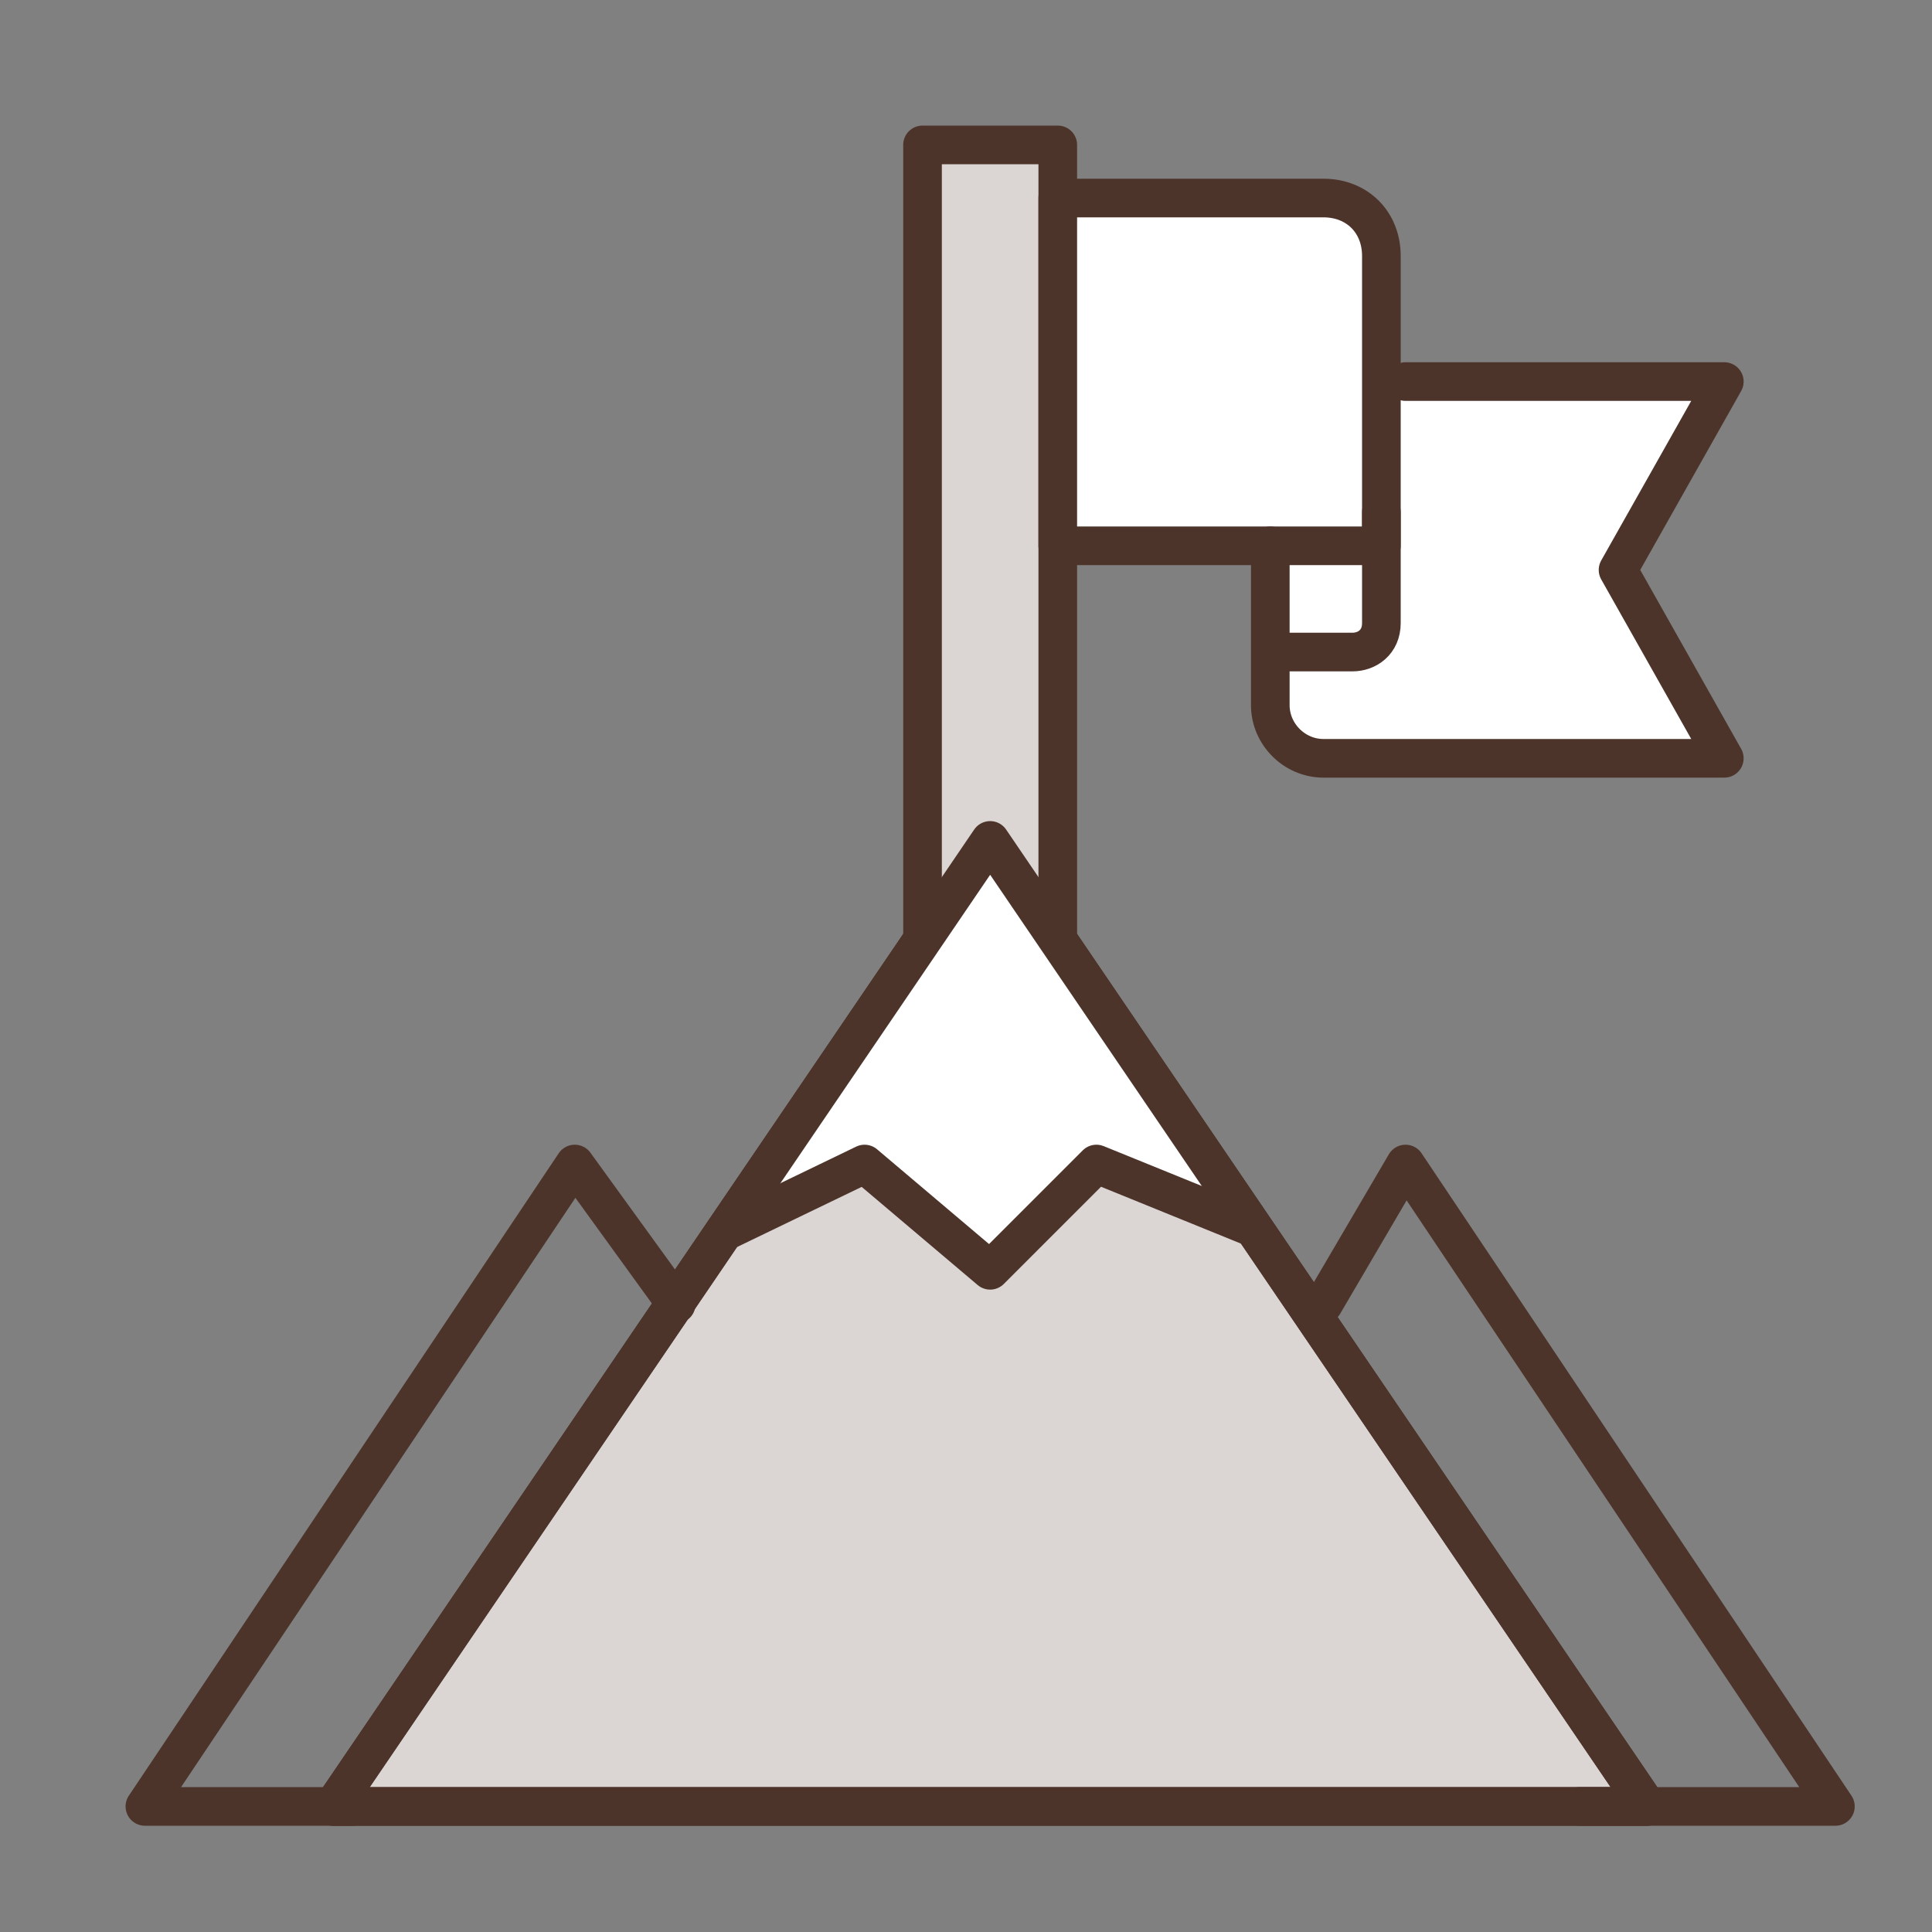 <?xml version="1.0" encoding="UTF-8"?> <svg xmlns="http://www.w3.org/2000/svg" width="50" height="50" viewBox="0 0 50 50" fill="none"><rect x="0" y="0" width="50" height="50" fill="#808080" stroke="none"/><path d="M8.625 46.75L25.625 21.75L42.626 46.75H8.625Z" fill="#DBD6D4" stroke="#4D342A" stroke-miterlimit="10" stroke-linecap="round" stroke-linejoin="round"></path><path d="M23.875 24.375V3.75H27.375V24.375" fill="#DBD6D4"></path><path d="M23.875 24.375V3.75H27.375V24.375" stroke="#4D342A" stroke-miterlimit="10" stroke-linecap="round" stroke-linejoin="round"></path><path d="M25.625 21.875L18.75 31.875L22.5 30L25.625 32.875L28.375 30.125L32.376 31.75" fill="white"></path><path d="M8.625 46.75L25.625 21.75L42.626 46.75H8.625Z" stroke="#4D342A" stroke-miterlimit="10" stroke-linecap="round" stroke-linejoin="round"></path><path d="M18.75 31.875L22.375 30.125L25.625 32.875L28.375 30.125L32.375 31.75" stroke="#4D342A" stroke-miterlimit="10" stroke-linecap="round" stroke-linejoin="round"></path><path d="M9.125 46.75H3.75L14.875 30.125L17.5 33.75" stroke="#4D342A" stroke-miterlimit="10" stroke-linecap="round" stroke-linejoin="round"></path><path d="M40.875 46.75H47.5L36.375 30.125L34.25 33.75" stroke="#4D342A" stroke-miterlimit="10" stroke-linecap="round" stroke-linejoin="round"></path><path d="M35.751 14.125H27.375V5.125H34.251C35.126 5.125 35.751 5.75 35.751 6.625V14.125Z" fill="white"></path><path d="M32.875 14.125V18.25C32.875 19 33.5 19.625 34.25 19.625H44.625L41.875 14.75L44.625 9.875H36.375" fill="white"></path><path d="M32.875 14.125V18.25C32.875 19 33.5 19.625 34.25 19.625H44.625L41.875 14.75L44.625 9.875H36.375" stroke="#4D342A" stroke-miterlimit="10" stroke-linecap="round" stroke-linejoin="round"></path><path d="M35.75 14.125H27.375V5.125H34.25C35.125 5.125 35.75 5.75 35.75 6.625V14.125Z" stroke="#4D342A" stroke-miterlimit="10" stroke-linecap="round" stroke-linejoin="round"></path><path d="M35.75 13.25V16.125C35.75 16.625 35.375 16.875 35 16.875H33.375" stroke="#4D342A" stroke-miterlimit="10" stroke-linecap="round" stroke-linejoin="round"></path></svg> 